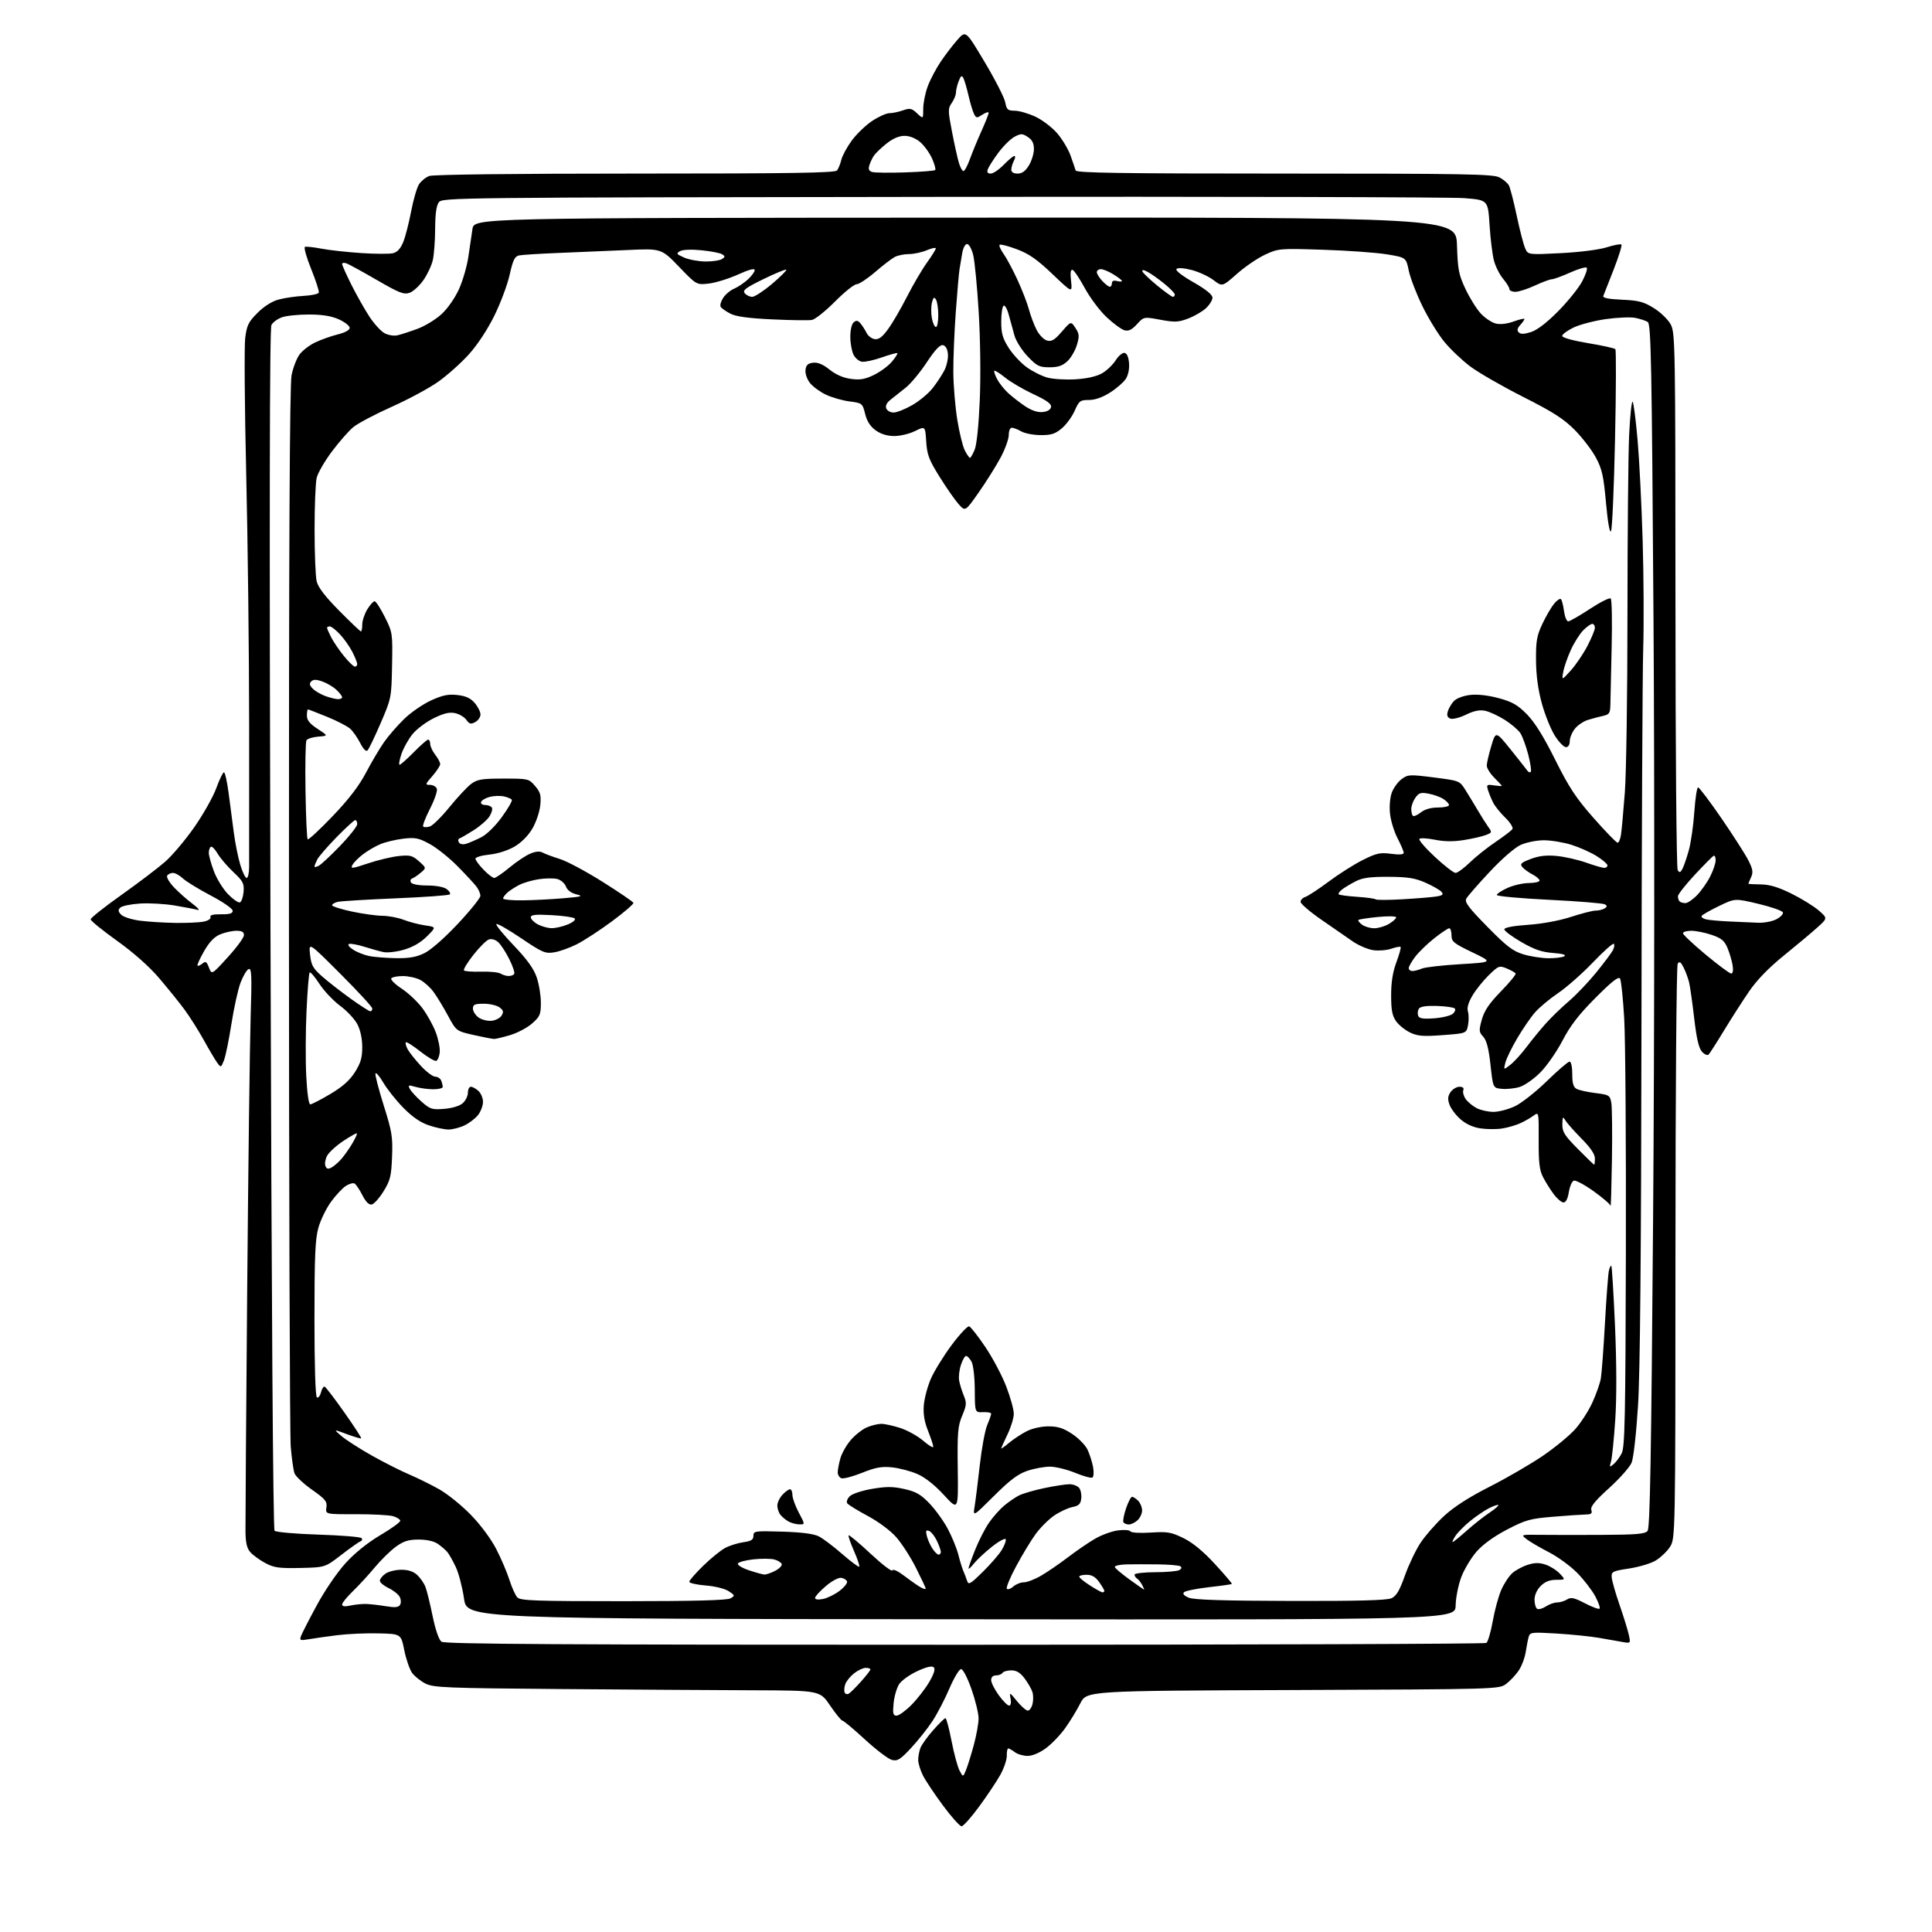 <?xml version="1.0" encoding="UTF-8" standalone="no"?>
<svg 
  version="1.1" 
  xmlns="http://www.w3.org/2000/svg" 
  xmlns:xlink="http://www.w3.org/1999/xlink" 
  xmlns:svg="http://www.w3.org/2000/svg"
  xmlns:rdf="http://www.w3.org/1999/02/22-rdf-syntax-ns#"
  xmlns:cc="http://creativecommons.org/ns#"
  xmlns:dc="http://purl.org/dc/elements/1.1/"
  viewBox="0 0 768 768"
  width="768"
  height="768"
>
<style>svg {background-color: white; }</style>"
<path stroke="none" fill="black" fill-rule="evenodd" d="M382.25,725.97C381.56,725.99 378.26,722.31 374.92,717.81C371.58,713.31 367.98,707.92 366.92,705.85C365.87,703.78 365.00,700.97 365.00,699.60C365.00,698.24 365.40,696.09 365.89,694.82C366.38,693.54 368.67,690.36 370.97,687.75C373.28,685.14 375.47,683.00 375.83,683.00C376.20,683.01 377.29,687.09 378.26,692.09C379.23,697.09 380.66,702.37 381.43,703.84C382.84,706.50 382.84,706.50 384.05,703.50C384.71,701.85 386.10,697.38 387.13,693.57C388.16,689.75 389.00,685.03 389.00,683.07C389.00,681.11 387.73,675.90 386.19,671.50C384.56,666.87 382.81,663.50 382.04,663.50C381.30,663.50 379.22,666.97 377.41,671.20C375.60,675.44 372.56,681.29 370.64,684.20C368.72,687.12 364.90,691.92 362.14,694.88C357.86,699.47 356.76,700.16 354.55,699.60C353.13,699.24 348.31,695.59 343.84,691.48C339.38,687.36 335.35,684.00 334.90,684.00C334.45,684.00 332.24,681.30 330.00,678.00C325.93,672.00 325.93,672.00 299.21,671.91C284.52,671.86 250.04,671.64 222.60,671.42C177.47,671.06 172.35,670.85 169.16,669.26C167.22,668.29 164.82,666.38 163.82,665.00C162.83,663.62 161.43,659.58 160.71,656.00C159.41,649.50 159.41,649.50 150.45,649.29C145.53,649.17 138.12,649.50 134.00,650.02C129.88,650.54 124.80,651.26 122.73,651.62C119.33,652.20 119.03,652.08 119.64,650.38C120.01,649.35 122.83,643.85 125.91,638.16C129.10,632.26 134.02,625.05 137.37,621.38C141.09,617.29 146.18,613.20 151.26,610.20C155.67,607.60 159.21,605.03 159.12,604.48C159.03,603.94 157.73,603.14 156.23,602.70C154.73,602.26 148.07,601.91 141.43,601.92C129.35,601.95 129.35,601.95 129.75,599.23C130.10,596.85 129.36,595.94 124.02,592.18C120.65,589.80 117.53,586.88 117.08,585.68C116.63,584.48 115.95,579.67 115.57,575.00C115.20,570.33 114.87,473.80 114.86,360.50C114.83,217.23 115.15,152.88 115.90,149.17C116.49,146.24 117.89,142.56 119.00,141.01C120.11,139.45 122.92,137.26 125.26,136.14C127.59,135.03 131.64,133.58 134.25,132.94C137.15,132.22 139.00,131.21 139.00,130.33C139.00,129.55 137.09,128.03 134.75,126.97C131.77,125.62 128.23,125.04 122.90,125.02C118.72,125.01 113.87,125.50 112.13,126.11C110.38,126.71 108.48,128.10 107.90,129.19C107.16,130.57 107.05,202.63 107.52,369.33C107.94,517.77 108.55,607.88 109.14,608.50C109.66,609.05 117.47,609.74 126.49,610.03C135.51,610.32 143.25,610.94 143.69,611.41C144.14,611.89 143.96,612.47 143.29,612.71C142.63,612.94 139.19,615.37 135.65,618.11C129.21,623.07 129.21,623.07 119.36,623.29C110.93,623.47 108.92,623.19 105.50,621.36C103.30,620.18 100.64,618.26 99.58,617.09C98.14,615.50 97.64,613.40 97.58,608.73C97.54,605.30 97.84,562.23 98.26,513.00C98.68,463.77 99.30,414.78 99.64,404.12C100.15,387.92 100.03,384.82 98.88,385.21C98.12,385.46 96.67,387.88 95.64,390.58C94.62,393.29 92.98,400.68 92.00,407.00C91.01,413.32 89.68,419.85 89.03,421.50C87.88,424.42 87.81,424.45 86.38,422.50C85.57,421.40 83.17,417.35 81.04,413.50C78.91,409.65 75.44,404.17 73.34,401.32C71.23,398.47 66.69,392.85 63.26,388.82C59.33,384.21 53.15,378.73 46.55,374.00C40.79,369.88 36.06,366.04 36.04,365.47C36.02,364.90 41.51,360.53 48.25,355.76C54.99,350.98 62.84,345.02 65.70,342.51C68.56,339.99 73.78,333.79 77.31,328.72C80.84,323.65 84.75,316.69 86.00,313.25C87.25,309.81 88.61,307.00 89.03,307.00C89.45,307.00 90.28,310.71 90.88,315.25C91.48,319.79 92.41,326.88 92.95,331.00C93.49,335.12 94.64,340.86 95.51,343.75C96.37,346.64 97.51,349.00 98.04,349.00C98.57,349.00 99.02,347.09 99.03,344.75C99.05,342.41 99.06,317.10 99.04,288.50C99.03,259.90 98.50,214.85 97.87,188.38C97.25,161.92 97.07,137.63 97.47,134.40C98.11,129.31 98.75,127.98 102.37,124.37C104.96,121.77 108.13,119.77 110.76,119.07C113.08,118.44 117.55,117.79 120.69,117.62C123.83,117.45 126.55,116.86 126.73,116.31C126.92,115.75 125.54,111.52 123.68,106.90C121.81,102.28 120.71,98.34 121.23,98.14C121.75,97.94 124.72,98.26 127.84,98.86C130.95,99.45 138.06,100.24 143.64,100.60C149.22,100.97 154.91,100.99 156.28,100.64C157.97,100.22 159.27,98.77 160.32,96.15C161.17,94.03 162.58,88.53 163.45,83.94C164.32,79.35 165.73,74.54 166.57,73.25C167.41,71.96 169.24,70.48 170.62,69.96C172.14,69.38 204.46,69.00 252.44,69.00C314.70,69.00 331.97,68.73 332.74,67.75C333.28,67.06 334.04,65.17 334.44,63.53C334.83,61.90 336.70,58.45 338.60,55.86C340.51,53.27 344.15,49.76 346.70,48.07C349.25,46.38 352.32,45.00 353.52,45.00C354.72,45.00 357.15,44.50 358.91,43.88C361.74,42.89 362.41,43.03 364.56,45.06C367.00,47.35 367.00,47.35 367.00,43.19C367.00,40.90 367.83,36.84 368.84,34.17C369.86,31.50 372.19,27.10 374.02,24.41C375.84,21.71 378.82,17.83 380.63,15.79C383.92,12.08 383.92,12.08 391.44,24.70C395.58,31.64 399.25,38.82 399.60,40.66C400.15,43.60 400.60,44.00 403.36,44.01C405.09,44.02 408.78,45.08 411.56,46.37C414.34,47.67 418.26,50.66 420.28,53.01C422.30,55.37 424.69,59.37 425.58,61.90C426.48,64.43 427.38,67.06 427.58,67.75C427.86,68.74 445.31,69.00 510.52,69.00C582.22,69.00 593.48,69.20 596.02,70.51C597.63,71.34 599.35,72.80 599.84,73.76C600.34,74.72 601.74,80.16 602.94,85.85C604.15,91.55 605.66,97.35 606.29,98.75C607.45,101.29 607.45,101.29 620.43,100.63C627.92,100.25 635.65,99.27 638.70,98.31C641.60,97.39 644.23,96.90 644.54,97.21C644.86,97.52 643.47,101.99 641.46,107.14C639.46,112.29 637.60,117.01 637.34,117.64C637.02,118.42 639.35,118.90 644.76,119.14C651.44,119.44 653.40,119.96 657.47,122.50C660.13,124.15 663.12,127.06 664.14,128.98C665.92,132.31 666.00,137.15 666.02,238.48C666.02,297.52 666.42,345.11 666.91,345.89C667.62,347.01 667.97,346.92 668.79,345.39C669.35,344.35 670.49,341.02 671.33,338.00C672.17,334.98 673.15,328.11 673.52,322.75C673.89,317.39 674.56,313.00 675.02,313.00C675.48,313.00 679.66,318.54 684.31,325.30C688.95,332.07 693.76,339.56 694.97,341.95C696.77,345.48 696.98,346.74 696.09,348.69C695.49,350.01 695.00,351.19 695.00,351.30C695.00,351.41 697.23,351.53 699.95,351.57C703.52,351.62 706.92,352.65 712.20,355.27C716.21,357.26 721.08,360.27 723.00,361.95C726.50,365.00 726.50,365.00 722.50,368.62C720.30,370.61 714.34,375.61 709.26,379.72C703.06,384.74 698.45,389.49 695.26,394.15C692.64,397.97 688.14,404.99 685.26,409.74C682.38,414.49 679.64,418.76 679.19,419.21C678.73,419.67 677.55,419.16 676.57,418.08C675.30,416.68 674.41,412.85 673.47,404.79C672.75,398.56 671.83,392.12 671.44,390.48C671.04,388.84 670.06,386.20 669.26,384.60C668.13,382.36 667.60,382.02 666.91,383.10C666.42,383.89 666.02,434.08 666.02,498.10C666.00,611.70 666.00,611.70 663.75,615.05C662.51,616.89 659.93,619.31 658.02,620.42C656.11,621.54 651.38,622.93 647.52,623.52C640.94,624.52 640.51,624.75 640.68,627.05C640.79,628.40 642.19,633.33 643.81,638.00C645.43,642.67 647.08,648.03 647.49,649.90C648.22,653.30 648.22,653.30 644.86,652.69C643.01,652.36 638.80,651.62 635.50,651.05C632.20,650.48 624.71,649.72 618.86,649.36C608.98,648.76 608.19,648.85 607.69,650.61C607.39,651.65 606.85,654.40 606.49,656.73C606.13,659.05 604.86,662.39 603.67,664.13C602.47,665.88 600.23,668.26 598.68,669.41C595.88,671.48 595.25,671.50 513.91,671.81C431.97,672.12 431.97,672.12 429.43,677.13C428.04,679.89 425.31,684.34 423.38,687.03C421.45,689.72 418.01,693.29 415.74,694.96C413.22,696.81 410.39,698.00 408.49,698.00C406.78,698.00 404.51,697.34 403.44,696.53C402.37,695.72 401.19,695.05 400.82,695.03C400.44,695.01 400.17,696.30 400.22,697.89C400.26,699.47 399.10,702.91 397.65,705.52C396.19,708.13 392.41,713.79 389.25,718.10C386.09,722.41 382.94,725.95 382.25,725.97zM356.40,682.00C357.31,682.00 359.96,680.09 362.29,677.75C364.62,675.41 367.81,671.32 369.37,668.65C371.28,665.37 371.87,663.47 371.19,662.79C370.50,662.10 368.39,662.59 364.67,664.29C361.65,665.68 358.39,668.00 357.43,669.46C356.48,670.92 355.48,674.34 355.22,677.06C354.82,681.18 355.02,682.00 356.40,682.00zM408.57,680.00C409.24,680.00 410.08,678.84 410.43,677.41C410.79,675.99 410.79,673.86 410.42,672.66C410.06,671.47 408.67,669.04 407.33,667.25C405.57,664.89 404.10,664.00 402.01,664.00C400.42,664.00 398.84,664.45 398.50,665.00C398.16,665.55 397.01,666.00 395.94,666.00C394.72,666.00 394.00,666.69 394.00,667.85C394.00,668.87 395.35,671.57 397.01,673.85C398.66,676.13 400.51,678.00 401.12,678.00C401.79,678.00 402.03,676.90 401.73,675.25C401.23,672.58 401.31,672.61 404.28,676.25C405.97,678.31 407.90,680.00 408.57,680.00zM337.43,673.24C338.10,672.83 340.30,670.65 342.32,668.38C344.35,666.11 346.00,663.97 346.00,663.63C346.00,663.28 345.16,663.00 344.13,663.00C343.11,663.00 341.05,663.96 339.55,665.14C338.06,666.31 336.48,668.23 336.05,669.39C335.62,670.55 335.48,672.06 335.74,672.74C335.99,673.42 336.76,673.65 337.43,673.24zM383.43,653.82C496.88,653.81 590.22,653.49 590.84,653.10C591.46,652.71 592.61,648.82 593.39,644.45C594.16,640.08 595.69,634.48 596.78,632.00C597.87,629.52 599.83,626.54 601.13,625.37C602.43,624.20 605.19,622.71 607.25,622.05C610.05,621.15 611.85,621.13 614.35,621.95C616.20,622.56 618.75,624.17 620.03,625.53C622.35,628.00 622.35,628.00 618.63,628.00C616.01,628.00 614.18,628.73 612.45,630.45C610.94,631.96 610.00,634.06 610.00,635.90C610.00,637.54 610.47,639.17 611.04,639.53C611.62,639.88 613.18,639.46 614.51,638.59C615.84,637.71 617.85,637.00 618.98,637.00C620.11,637.00 621.88,636.47 622.93,635.81C624.50,634.83 625.74,635.10 630.06,637.34C632.93,638.83 635.54,639.79 635.86,639.47C636.18,639.15 635.41,636.95 634.15,634.57C632.88,632.19 629.67,628.01 627.00,625.29C624.33,622.56 619.27,618.86 615.74,617.05C612.22,615.24 608.25,612.92 606.92,611.90C604.50,610.03 604.50,610.03 612.00,610.12C616.12,610.18 627.20,610.18 636.60,610.14C650.48,610.08 653.94,609.78 654.94,608.57C655.90,607.41 656.40,579.43 657.13,484.79C657.67,415.74 657.74,311.65 657.29,245.71C656.60,143.57 656.31,128.81 655.00,127.98C654.17,127.46 651.92,126.73 650.00,126.35C648.08,125.98 642.77,126.22 638.20,126.87C633.64,127.53 627.90,129.04 625.45,130.23C623.00,131.42 621.00,132.91 621.00,133.55C621.00,134.22 625.19,135.39 631.25,136.40C636.89,137.33 641.78,138.41 642.13,138.80C642.47,139.18 642.42,155.31 642.00,174.64C641.59,193.97 640.87,210.40 640.40,211.14C639.88,211.98 639.11,207.64 638.41,199.89C637.45,189.20 636.84,186.46 634.39,181.89C632.81,178.93 629.03,174.00 626.00,170.93C621.62,166.50 617.43,163.81 605.42,157.74C597.13,153.54 587.68,148.10 584.42,145.65C581.16,143.20 576.53,138.79 574.12,135.85C571.71,132.91 567.80,126.54 565.43,121.69C563.06,116.85 560.63,110.52 560.02,107.62C558.93,102.35 558.93,102.35 551.22,101.09C546.97,100.40 535.58,99.59 525.89,99.28C508.63,98.73 508.18,98.77 502.89,101.23C499.93,102.60 494.88,106.04 491.69,108.87C485.88,114.01 485.88,114.01 482.38,111.34C480.46,109.88 476.57,108.08 473.74,107.34C470.63,106.54 468.23,106.37 467.68,106.92C467.13,107.47 469.77,109.55 474.35,112.17C479.31,115.00 481.95,117.12 481.97,118.30C481.99,119.29 480.83,121.18 479.40,122.50C477.98,123.83 474.80,125.68 472.34,126.61C468.44,128.10 467.02,128.17 461.28,127.11C454.69,125.89 454.69,125.89 451.96,128.88C449.96,131.07 448.64,131.72 447.03,131.30C445.83,130.98 442.63,128.65 439.92,126.11C437.21,123.58 433.31,118.38 431.25,114.57C429.19,110.77 426.99,107.48 426.37,107.28C425.58,107.03 425.40,108.39 425.76,111.71C426.29,116.50 426.29,116.50 418.37,108.96C412.25,103.12 409.04,100.89 404.20,99.07C400.75,97.79 397.68,96.99 397.36,97.31C397.04,97.63 397.76,99.26 398.95,100.93C400.14,102.61 402.62,107.24 404.46,111.24C406.30,115.23 408.35,120.52 409.01,122.99C409.67,125.47 411.04,129.12 412.06,131.12C413.08,133.12 414.94,135.02 416.20,135.37C418.04,135.87 419.22,135.16 422.11,131.82C425.72,127.64 425.72,127.64 427.50,130.37C429.06,132.74 429.13,133.62 428.07,137.16C427.40,139.40 425.69,142.31 424.28,143.62C422.36,145.40 420.56,146.00 417.18,146.00C413.16,146.00 412.20,145.53 408.55,141.71C406.29,139.36 403.93,135.65 403.29,133.46C402.66,131.28 401.64,127.57 401.02,125.22C400.41,122.87 399.48,121.20 398.95,121.53C398.43,121.85 398.00,124.70 398.00,127.86C398.00,132.51 398.57,134.50 400.95,138.26C402.58,140.82 405.79,144.29 408.11,145.96C410.42,147.64 414.15,149.50 416.40,150.11C418.66,150.72 423.71,151.02 427.64,150.77C432.22,150.48 435.98,149.61 438.14,148.36C439.99,147.28 442.40,144.97 443.50,143.22C444.60,141.47 446.18,140.15 447.00,140.28C447.96,140.43 448.61,141.89 448.81,144.33C449.01,146.66 448.49,149.13 447.50,150.64C446.60,152.01 443.79,154.45 441.24,156.06C438.23,157.97 435.29,159.00 432.85,159.00C429.39,159.00 428.95,159.34 427.20,163.28C426.16,165.64 423.85,168.79 422.08,170.28C419.45,172.49 417.87,172.99 413.67,172.96C410.83,172.95 407.38,172.29 406.00,171.50C404.62,170.71 402.94,170.05 402.25,170.04C401.53,170.01 401.00,171.23 401.00,172.92C401.00,174.52 399.54,178.56 397.75,181.90C395.96,185.23 392.08,191.43 389.11,195.67C383.72,203.37 383.72,203.37 381.06,200.40C379.60,198.76 376.19,193.87 373.49,189.53C369.27,182.77 368.52,180.77 368.18,175.50C367.79,169.36 367.79,169.36 363.77,171.34C361.56,172.44 357.84,173.33 355.51,173.33C352.73,173.33 350.20,172.57 348.14,171.10C345.98,169.56 344.65,167.51 343.91,164.55C342.84,160.30 342.75,160.22 337.66,159.57C334.82,159.20 330.59,157.98 328.25,156.86C325.92,155.74 323.08,153.65 321.96,152.22C320.79,150.74 320.03,148.50 320.20,147.05C320.43,145.11 321.15,144.43 323.23,144.19C325.10,143.97 327.15,144.83 329.76,146.92C332.21,148.90 335.20,150.20 338.20,150.61C341.86,151.12 343.82,150.78 347.40,149.05C349.90,147.84 353.11,145.47 354.52,143.80C355.93,142.12 356.92,140.59 356.72,140.39C356.52,140.19 353.75,140.94 350.55,142.07C347.36,143.19 343.80,143.97 342.65,143.80C341.49,143.64 339.98,142.38 339.29,141.00C338.60,139.62 338.02,136.42 338.01,133.87C338.01,131.16 338.57,128.77 339.37,128.11C340.41,127.24 341.05,127.36 342.08,128.59C342.82,129.48 343.90,131.18 344.49,132.36C345.07,133.54 346.53,134.64 347.72,134.81C349.32,135.04 350.74,133.98 353.04,130.81C354.78,128.44 358.13,122.67 360.51,118.00C362.88,113.33 366.44,107.25 368.41,104.50C370.39,101.75 372.00,99.16 372.00,98.74C372.00,98.32 370.37,98.65 368.38,99.49C366.39,100.32 363.21,101.00 361.31,101.00C359.42,101.00 356.89,101.52 355.68,102.15C354.48,102.78 350.96,105.48 347.86,108.15C344.76,110.82 341.45,113.00 340.50,113.00C339.54,113.00 335.68,116.09 331.92,119.88C328.15,123.66 324.04,126.95 322.78,127.18C321.53,127.41 314.43,127.31 307.00,126.96C297.43,126.51 292.57,125.84 290.31,124.67C288.56,123.76 286.83,122.54 286.48,121.96C286.12,121.39 286.57,119.79 287.47,118.41C288.37,117.03 290.32,115.39 291.80,114.77C293.29,114.14 295.74,112.50 297.25,111.12C298.76,109.75 300.00,108.06 300.00,107.38C300.00,106.55 297.75,107.15 293.39,109.12C289.75,110.77 284.55,112.38 281.83,112.71C276.89,113.29 276.89,113.29 269.90,106.03C262.90,98.77 262.90,98.77 249.45,99.39C242.05,99.72 229.81,100.24 222.25,100.54C214.69,100.84 207.54,101.29 206.36,101.53C204.61,101.90 203.92,103.32 202.59,109.24C201.70,113.23 198.94,120.60 196.46,125.60C193.76,131.06 189.72,137.18 186.37,140.88C183.30,144.28 177.87,149.13 174.31,151.67C170.76,154.21 162.43,158.71 155.80,161.67C149.18,164.63 142.28,168.28 140.46,169.77C138.64,171.27 134.80,175.65 131.92,179.50C129.04,183.35 126.32,188.07 125.87,190.00C125.42,191.93 125.05,201.15 125.05,210.50C125.05,219.85 125.42,229.08 125.86,231.01C126.44,233.47 129.11,236.98 134.82,242.76C139.30,247.29 143.20,251.00 143.48,251.00C143.77,251.00 144.00,249.76 144.00,248.25C144.01,246.74 144.90,244.04 145.99,242.25C147.08,240.46 148.39,239.00 148.91,239.00C149.42,239.00 151.25,241.81 152.97,245.25C156.05,251.40 156.09,251.71 155.85,264.50C155.61,277.36 155.56,277.61 151.33,287.42C148.98,292.88 146.63,297.77 146.11,298.29C145.51,298.89 144.43,297.81 143.19,295.37C142.10,293.24 140.31,290.68 139.20,289.68C138.09,288.68 133.95,286.54 129.99,284.93C126.03,283.32 122.61,282.00 122.40,282.00C122.18,282.00 122.00,283.12 122.00,284.49C122.00,286.31 123.13,287.71 126.25,289.74C130.50,292.50 130.50,292.50 126.51,292.82C124.32,293.00 122.21,293.65 121.83,294.27C121.45,294.88 121.27,303.87 121.44,314.23C121.60,324.59 121.99,333.32 122.30,333.64C122.62,333.95 127.06,329.83 132.19,324.48C138.66,317.71 142.72,312.42 145.50,307.12C147.71,302.93 150.93,297.48 152.67,295.00C154.40,292.52 158.00,288.38 160.66,285.80C163.32,283.21 168.13,279.90 171.35,278.43C175.95,276.33 178.19,275.87 181.82,276.28C185.17,276.66 187.06,277.53 188.72,279.46C189.97,280.92 191.00,282.97 191.00,284.02C191.00,285.07 190.06,286.43 188.90,287.05C187.17,287.98 186.57,287.83 185.40,286.17C184.63,285.06 182.62,283.86 180.95,283.49C178.69,282.99 176.48,283.51 172.47,285.47C169.48,286.93 165.69,289.76 164.05,291.76C162.40,293.75 160.40,297.33 159.59,299.69C158.78,302.06 158.45,304.00 158.85,304.00C159.25,304.00 161.79,301.75 164.50,299.00C167.21,296.25 169.78,294.00 170.21,294.00C170.65,294.00 171.01,294.79 171.02,295.75C171.03,296.71 171.92,298.62 173.00,300.00C174.08,301.38 174.97,303.05 174.98,303.72C174.99,304.38 173.60,306.52 171.90,308.47C168.99,311.77 168.93,312.00 170.93,312.00C172.10,312.00 173.33,312.69 173.65,313.52C173.97,314.36 172.74,317.95 170.92,321.50C169.11,325.05 167.89,328.23 168.23,328.57C168.57,328.91 169.77,328.89 170.90,328.53C172.03,328.17 175.55,324.69 178.72,320.78C181.90,316.88 185.77,312.74 187.32,311.59C189.74,309.80 191.56,309.50 200.16,309.50C209.99,309.50 210.21,309.55 212.69,312.43C214.82,314.91 215.15,316.10 214.77,320.08C214.52,322.67 213.11,326.85 211.63,329.37C209.97,332.20 207.26,334.94 204.52,336.54C201.89,338.08 197.84,339.37 194.55,339.71C191.50,340.02 189.00,340.76 189.00,341.34C189.00,341.93 190.44,343.89 192.20,345.70C193.95,347.52 195.87,349.00 196.46,349.00C197.05,349.00 199.78,347.14 202.52,344.86C205.26,342.58 208.96,340.10 210.75,339.35C212.95,338.42 214.55,338.28 215.75,338.94C216.71,339.46 219.77,340.60 222.55,341.46C225.33,342.32 232.98,346.41 239.55,350.55C246.12,354.68 251.63,358.44 251.79,358.89C251.94,359.35 248.12,362.64 243.29,366.22C238.45,369.80 232.17,373.90 229.33,375.34C226.49,376.78 222.42,378.23 220.28,378.57C216.73,379.14 215.63,378.67 207.17,372.96C202.10,369.53 197.67,367.00 197.32,367.34C196.98,367.69 200.08,371.50 204.20,375.81C209.53,381.39 212.17,385.06 213.35,388.51C214.26,391.17 215.00,395.70 215.00,398.57C215.00,403.28 214.66,404.09 211.51,406.85C209.60,408.54 205.69,410.61 202.83,411.46C199.98,412.31 197.10,413.00 196.44,413.00C195.78,413.00 192.13,412.30 188.32,411.44C181.39,409.87 181.39,409.87 178.05,403.69C176.21,400.28 173.63,396.04 172.30,394.25C170.98,392.46 168.59,390.32 167.00,389.50C165.40,388.67 162.30,388.00 160.11,388.00C157.91,388.00 155.86,388.43 155.53,388.94C155.21,389.46 157.10,391.31 159.73,393.04C162.35,394.77 166.04,398.25 167.91,400.77C169.79,403.29 172.17,407.58 173.21,410.32C174.25,413.06 174.97,416.66 174.80,418.32C174.64,419.98 174.00,421.51 173.39,421.71C172.78,421.91 169.93,420.22 167.06,417.95C164.19,415.68 161.61,414.05 161.34,414.33C161.06,414.60 161.38,415.83 162.03,417.06C162.69,418.29 165.03,421.25 167.24,423.64C169.45,426.04 172.05,428.00 173.02,428.00C173.99,428.00 175.06,428.71 175.39,429.58C175.73,430.45 176.00,431.58 176.00,432.08C176.00,432.59 174.31,433.00 172.24,433.00C170.18,433.00 167.03,432.58 165.25,432.07C162.31,431.23 162.09,431.31 162.96,432.93C163.49,433.92 165.59,436.19 167.62,437.97C171.01,440.95 171.77,441.18 176.65,440.78C179.88,440.51 182.76,439.62 183.98,438.51C185.09,437.51 186.00,435.63 186.00,434.35C186.00,433.06 186.53,432.00 187.17,432.00C187.82,432.00 189.17,432.74 190.17,433.65C191.18,434.57 192.00,436.53 192.00,438.02C192.00,439.51 191.11,441.86 190.03,443.24C188.94,444.62 186.51,446.48 184.63,447.37C182.74,448.27 179.88,449.00 178.28,449.00C176.67,449.00 173.14,448.25 170.43,447.32C167.07,446.18 163.84,443.95 160.29,440.32C157.42,437.39 153.85,432.89 152.35,430.33C150.84,427.76 149.45,426.15 149.25,426.75C149.05,427.34 150.53,433.05 152.54,439.44C155.82,449.84 156.16,451.95 155.85,459.85C155.54,467.59 155.13,469.26 152.46,473.57C150.79,476.28 148.68,478.63 147.76,478.81C146.67,479.02 145.41,477.76 144.07,475.13C142.95,472.93 141.55,470.84 140.97,470.48C140.39,470.12 138.80,470.56 137.44,471.45C136.08,472.34 133.43,475.19 131.55,477.78C129.67,480.38 127.42,485.00 126.56,488.07C125.30,492.56 125.00,499.54 125.00,524.26C125.00,542.98 125.38,555.12 125.97,555.48C126.50,555.81 127.23,554.92 127.59,553.50C127.95,552.08 128.60,551.04 129.05,551.21C129.50,551.37 133.02,555.98 136.88,561.46C140.75,566.94 143.76,571.58 143.58,571.76C143.40,571.94 140.83,571.19 137.87,570.09C132.50,568.09 132.50,568.09 135.74,570.86C137.53,572.39 142.93,575.85 147.74,578.57C152.56,581.28 159.25,584.67 162.62,586.10C165.98,587.53 171.38,590.20 174.62,592.03C177.85,593.85 183.46,598.37 187.07,602.07C190.92,606.00 195.11,611.62 197.20,615.64C199.15,619.41 201.54,624.98 202.49,628.00C203.45,631.02 204.87,634.17 205.65,635.00C206.87,636.29 212.89,636.50 247.79,636.50C276.06,636.49 289.08,636.15 290.40,635.37C292.21,634.30 292.18,634.16 289.65,632.51C288.15,631.52 284.18,630.54 280.50,630.25C276.92,629.96 274.00,629.30 274.00,628.78C274.00,628.25 276.49,625.39 279.54,622.42C282.59,619.44 286.52,616.25 288.29,615.32C290.06,614.38 293.30,613.37 295.50,613.06C298.64,612.62 299.50,612.07 299.50,610.50C299.50,608.60 300.05,608.52 311.00,608.85C318.72,609.09 323.48,609.71 325.50,610.73C327.15,611.57 331.33,614.73 334.79,617.75C338.26,620.77 341.30,623.03 341.56,622.78C341.81,622.52 340.88,619.71 339.47,616.53C338.07,613.35 337.11,610.56 337.35,610.32C337.59,610.08 341.52,613.37 346.08,617.63C350.64,621.90 354.54,624.88 354.75,624.25C354.97,623.58 357.00,624.54 359.67,626.58C362.16,628.48 365.06,630.50 366.10,631.05C367.15,631.61 368.00,631.82 368.00,631.51C368.00,631.21 366.25,627.48 364.11,623.23C361.97,618.98 358.42,613.48 356.22,611.00C353.91,608.39 349.13,604.85 344.87,602.57C340.82,600.41 337.18,598.16 336.78,597.57C336.39,596.98 336.84,595.73 337.78,594.79C338.74,593.83 342.65,592.53 346.64,591.85C352.34,590.88 354.93,590.89 359.50,591.91C364.14,592.95 366.03,594.04 369.51,597.67C371.87,600.14 375.16,604.70 376.81,607.83C378.46,610.95 380.33,615.52 380.95,618.00C381.57,620.48 382.47,623.40 382.95,624.50C383.43,625.60 384.10,627.37 384.45,628.43C385.00,630.12 385.76,629.68 390.59,624.93C393.63,621.94 397.03,618.04 398.14,616.25C399.25,614.46 400.00,612.50 399.80,611.90C399.60,611.29 397.15,612.60 394.36,614.81C391.57,617.02 388.32,620.05 387.14,621.54C385.96,623.04 385.00,623.91 385.00,623.46C385.00,623.02 386.18,619.70 387.63,616.08C389.07,612.46 391.53,607.64 393.10,605.37C394.66,603.09 397.36,600.04 399.09,598.58C400.82,597.12 403.48,595.29 404.99,594.50C406.51,593.72 411.07,592.39 415.12,591.54C419.18,590.69 423.68,590.00 425.13,590.00C426.57,590.00 428.29,590.65 428.95,591.44C429.61,592.23 430.00,594.13 429.82,595.65C429.56,597.89 428.86,598.56 426.23,599.09C424.43,599.46 421.16,601.01 418.95,602.53C416.74,604.06 413.44,607.38 411.61,609.91C409.78,612.43 406.31,618.18 403.90,622.67C401.48,627.16 399.84,631.17 400.25,631.58C400.65,631.99 401.81,631.57 402.82,630.66C403.83,629.75 405.71,629.00 406.99,629.00C408.27,629.00 411.39,627.80 413.91,626.32C416.44,624.85 421.20,621.58 424.50,619.06C427.80,616.54 432.61,613.24 435.20,611.73C437.78,610.21 441.89,608.70 444.32,608.37C446.80,608.03 449.00,608.19 449.34,608.73C449.68,609.29 453.12,609.50 457.44,609.22C464.12,608.79 465.56,609.04 470.45,611.43C474.14,613.24 478.25,616.62 482.96,621.74C486.82,625.93 489.85,629.48 489.69,629.64C489.53,629.80 485.41,630.39 480.53,630.94C475.64,631.50 471.21,632.39 470.66,632.94C470.01,633.59 470.67,634.33 472.59,635.12C474.65,635.96 486.48,636.34 513.00,636.40C539.57,636.47 551.26,636.16 553.09,635.34C555.09,634.44 556.31,632.38 558.46,626.34C559.99,622.03 562.79,616.16 564.68,613.30C566.58,610.43 570.77,605.65 574.00,602.66C577.96,599.00 583.89,595.18 592.19,590.97C598.96,587.53 608.45,582.02 613.28,578.73C618.11,575.44 623.91,570.66 626.17,568.12C628.44,565.58 631.51,560.80 633.01,557.50C634.51,554.20 636.01,549.92 636.35,548.00C636.69,546.08 637.43,536.17 637.99,526.00C638.56,515.83 639.26,506.43 639.56,505.13C639.86,503.83 640.29,502.96 640.53,503.20C640.77,503.43 641.42,514.17 641.99,527.06C642.64,542.14 642.68,555.49 642.08,564.50C641.56,572.20 640.81,579.62 640.40,581.00C639.72,583.28 639.80,583.38 641.39,582.07C642.35,581.29 643.80,579.35 644.63,577.76C645.91,575.27 646.15,563.89 646.31,497.18C646.41,454.46 646.12,412.93 645.65,404.90C645.19,396.87 644.44,389.71 643.99,388.99C643.40,388.03 640.72,390.14 634.23,396.66C627.55,403.37 624.23,407.68 621.11,413.67C618.81,418.09 614.83,423.80 612.26,426.37C609.69,428.94 605.99,431.52 604.04,432.10C602.09,432.69 598.92,433.02 597.00,432.83C593.50,432.50 593.50,432.50 592.50,423.35C591.79,416.81 590.96,413.60 589.61,412.12C587.89,410.22 587.84,409.63 589.06,405.27C590.06,401.71 591.99,398.87 596.65,394.08C600.10,390.55 602.72,387.35 602.48,386.96C602.24,386.58 600.66,385.69 598.96,384.98C596.02,383.77 595.70,383.88 591.86,387.60C589.65,389.75 586.71,393.40 585.34,395.72C583.69,398.52 583.07,400.65 583.52,402.06C583.89,403.22 583.91,405.66 583.57,407.47C582.95,410.77 582.95,410.77 573.56,411.47C565.75,412.06 563.56,411.89 560.56,410.46C558.58,409.52 556.07,407.50 554.98,405.97C553.43,403.79 553.00,401.56 553.00,395.63C553.00,390.41 553.65,386.35 555.10,382.47C556.25,379.38 557.00,376.67 556.76,376.43C556.52,376.19 554.87,376.50 553.09,377.12C551.31,377.74 548.11,378.01 545.97,377.72C543.84,377.44 540.16,375.88 537.79,374.26C535.43,372.64 529.79,368.74 525.25,365.59C520.71,362.45 517.00,359.25 517.00,358.50C517.00,357.75 517.86,356.86 518.92,356.53C519.97,356.19 524.14,353.46 528.17,350.45C532.20,347.44 538.31,343.57 541.74,341.86C547.17,339.14 548.62,338.82 552.99,339.40C556.25,339.84 558.00,339.70 558.00,339.02C558.00,338.44 556.90,335.83 555.55,333.23C554.20,330.63 552.85,326.25 552.56,323.50C552.24,320.60 552.54,317.07 553.26,315.09C553.94,313.22 555.69,310.80 557.16,309.72C559.68,307.85 560.32,307.82 570.01,309.05C580.09,310.33 580.23,310.39 582.46,313.92C583.70,315.89 585.91,319.52 587.37,322.00C588.82,324.48 590.74,327.50 591.62,328.73C593.15,330.86 593.10,331.01 590.60,331.96C589.15,332.51 585.25,333.40 581.93,333.93C577.79,334.60 574.16,334.56 570.42,333.81C567.41,333.21 564.63,333.05 564.23,333.46C563.83,333.87 566.59,337.09 570.36,340.60C574.14,344.12 577.85,347.00 578.61,347.00C579.37,347.00 581.91,345.14 584.25,342.87C586.59,340.60 591.20,336.92 594.50,334.70C597.80,332.47 600.82,330.17 601.21,329.58C601.61,328.98 600.34,326.96 598.40,325.07C596.45,323.19 594.28,320.49 593.56,319.07C592.84,317.66 591.92,315.43 591.52,314.12C590.84,311.91 591.01,311.77 593.89,312.20C595.60,312.45 597.00,312.54 597.00,312.40C597.00,312.27 595.65,310.80 594.00,309.15C592.35,307.50 591.01,305.33 591.01,304.33C591.02,303.32 591.83,299.82 592.81,296.55C594.59,290.59 594.59,290.59 600.55,297.99C603.82,302.06 606.81,305.85 607.20,306.41C607.58,306.98 608.17,307.17 608.50,306.83C608.84,306.50 608.38,303.41 607.50,299.98C606.61,296.55 605.20,292.70 604.36,291.43C603.52,290.15 600.74,287.78 598.17,286.15C595.60,284.53 592.10,282.91 590.38,282.55C588.17,282.09 585.94,282.54 582.74,284.10C580.25,285.31 577.46,286.01 576.54,285.65C575.34,285.19 575.05,284.37 575.54,282.75C575.91,281.51 577.01,279.66 577.99,278.64C579.01,277.58 581.77,276.55 584.44,276.25C587.36,275.92 591.58,276.40 595.77,277.53C601.18,279.00 603.29,280.21 606.97,283.94C610.07,287.09 613.62,292.79 618.22,302.02C623.76,313.11 626.47,317.23 633.55,325.25C638.27,330.61 642.54,335.00 643.03,335.00C643.51,335.00 644.12,333.54 644.38,331.75C644.65,329.96 645.33,322.43 645.90,315.00C646.47,307.57 646.94,275.62 646.94,244.00C646.95,212.38 647.25,180.29 647.62,172.69C647.99,165.10 648.61,159.25 649.00,159.69C649.39,160.14 650.27,166.96 650.96,174.84C651.65,182.73 652.56,200.73 652.98,214.84C653.40,228.96 653.50,248.38 653.20,258.00C652.90,267.62 652.59,334.90 652.51,407.50C652.40,498.68 651.98,545.49 651.13,558.89C650.44,569.91 649.34,579.65 648.58,581.46C647.85,583.21 643.82,587.75 639.63,591.55C634.06,596.59 632.16,598.93 632.57,600.22C633.02,601.63 632.55,602.01 630.32,602.04C628.77,602.07 622.95,602.46 617.38,602.93C608.25,603.68 606.46,604.18 599.10,608.01C593.95,610.69 589.50,613.90 587.01,616.73C584.84,619.19 582.10,623.75 580.91,626.85C579.72,629.97 578.70,635.05 578.64,638.19C578.52,643.88 578.52,643.88 382.06,643.69C185.60,643.50 185.60,643.50 184.46,635.50C183.83,631.10 182.37,625.47 181.22,623.00C180.06,620.52 178.53,617.80 177.81,616.95C177.09,616.10 175.39,614.64 174.03,613.70C172.49,612.64 169.62,612.00 166.43,612.00C162.38,612.00 160.47,612.60 157.37,614.84C155.21,616.41 151.43,620.11 148.97,623.07C146.51,626.03 142.59,630.30 140.25,632.55C137.91,634.81 136.00,637.17 136.00,637.80C136.00,638.58 137.06,638.72 139.25,638.24C141.04,637.84 143.85,637.56 145.50,637.60C147.15,637.65 150.68,638.05 153.35,638.49C157.02,639.10 158.40,638.97 159.03,637.95C159.49,637.21 159.42,635.78 158.87,634.76C158.33,633.74 156.33,632.17 154.44,631.27C152.55,630.37 151.00,629.06 151.00,628.37C151.00,627.68 152.00,626.41 153.22,625.56C154.44,624.70 157.29,624.00 159.53,624.00C162.30,624.00 164.35,624.68 165.87,626.10C167.11,627.25 168.58,629.39 169.13,630.85C169.69,632.31 170.97,637.53 171.98,642.45C173.11,647.93 174.47,651.87 175.49,652.61C176.78,653.56 223.02,653.83 383.43,653.82zM327.17,635.62C328.91,635.27 331.86,633.82 333.72,632.40C335.58,630.98 336.93,629.30 336.72,628.66C336.51,628.02 335.47,627.37 334.40,627.21C333.30,627.05 330.62,628.49 328.23,630.54C325.90,632.53 324.00,634.63 324.00,635.20C324.00,635.85 325.22,636.01 327.17,635.62zM438.25,632.98C438.66,632.99 439.00,632.73 439.00,632.40C439.00,632.08 438.07,630.50 436.93,628.90C435.45,626.83 434.03,626.00 431.93,626.00C430.32,626.00 429.00,626.34 429.01,626.75C429.01,627.16 430.92,628.73 433.26,630.23C435.59,631.74 437.84,632.98 438.25,632.98zM454.79,631.91C454.94,631.96 454.60,631.13 454.03,630.06C453.46,628.99 452.54,627.83 451.99,627.50C451.45,627.16 451.00,626.46 451.00,625.94C451.00,625.42 454.71,624.99 459.25,624.98C463.79,624.98 468.11,624.58 468.86,624.11C469.74,623.55 469.85,623.02 469.17,622.61C468.60,622.25 464.61,621.91 460.31,621.86C456.02,621.80 450.32,621.81 447.67,621.87C445.01,621.94 442.98,622.43 443.17,622.95C443.35,623.48 445.98,625.69 449.00,627.87C452.02,630.05 454.63,631.87 454.79,631.91zM303.80,625.90C304.51,625.96 306.46,625.30 308.11,624.44C309.77,623.58 310.96,622.37 310.75,621.75C310.54,621.12 309.22,620.30 307.81,619.92C306.40,619.55 302.64,619.52 299.45,619.87C296.27,620.22 293.50,620.98 293.31,621.57C293.11,622.15 295.10,623.35 297.73,624.22C300.35,625.09 303.08,625.85 303.80,625.90zM373.12,618.00C373.60,618.00 374.00,617.51 374.00,616.90C374.00,616.30 373.29,614.31 372.42,612.48C371.56,610.65 370.16,608.89 369.31,608.57C368.09,608.10 367.91,608.50 368.43,610.59C368.79,612.03 369.80,614.29 370.66,615.60C371.52,616.92 372.63,618.00 373.12,618.00zM577.44,613.00C577.71,613.00 580.23,610.96 583.03,608.47C585.84,605.98 589.91,602.76 592.09,601.32C594.26,599.88 595.85,598.51 595.61,598.28C595.38,598.04 593.68,598.63 591.84,599.57C590.00,600.52 586.62,602.83 584.33,604.70C582.03,606.58 579.44,609.21 578.55,610.56C577.67,611.90 577.17,613.00 577.44,613.00zM317.77,605.97C316.52,605.95 314.60,605.45 313.50,604.85C312.40,604.24 310.94,603.05 310.25,602.18C309.56,601.32 309.00,599.66 309.00,598.50C309.00,597.33 309.92,595.39 311.04,594.19C312.16,592.98 313.51,592.00 314.04,592.00C314.57,592.00 315.00,593.02 315.00,594.26C315.00,595.50 316.14,598.65 317.52,601.26C320.05,606.00 320.05,606.00 317.77,605.97zM448.73,606.00C447.84,606.00 446.87,605.61 446.58,605.12C446.28,604.64 446.75,602.17 447.61,599.62C448.48,597.08 449.56,595.00 450.02,595.00C450.48,595.00 451.56,595.71 452.43,596.57C453.29,597.44 454.00,599.17 454.00,600.42C454.00,601.67 453.18,603.43 452.17,604.35C451.17,605.26 449.62,606.00 448.73,606.00zM395.12,594.66C386.74,603.00 386.74,603.00 387.44,598.75C387.82,596.41 388.73,589.07 389.48,582.42C390.22,575.78 391.54,568.64 392.41,566.55C393.29,564.46 394.00,562.41 394.00,561.98C394.00,561.55 392.55,561.27 390.77,561.35C387.54,561.50 387.54,561.50 387.49,552.50C387.45,547.28 386.90,542.56 386.18,541.25C385.49,540.01 384.53,539.00 384.04,539.00C383.55,539.00 382.62,540.61 381.98,542.58C381.33,544.54 381.01,547.35 381.28,548.83C381.55,550.30 382.38,552.98 383.12,554.78C384.31,557.69 384.23,558.60 382.48,562.78C380.74,566.93 380.53,569.49 380.72,584.00C380.94,600.50 380.94,600.50 375.22,594.28C371.60,590.34 367.73,587.28 364.67,585.95C362.02,584.79 357.51,583.60 354.64,583.30C350.46,582.87 348.09,583.30 342.67,585.47C338.95,586.96 335.25,587.93 334.45,587.62C333.65,587.31 333.00,586.26 333.01,585.28C333.01,584.30 333.48,581.80 334.06,579.72C334.64,577.65 336.54,574.32 338.29,572.32C340.04,570.33 342.92,568.09 344.70,567.35C346.48,566.61 349.02,566.00 350.35,566.00C351.68,566.00 355.07,566.74 357.88,567.65C360.69,568.56 364.79,570.84 367.00,572.73C369.20,574.61 371.00,575.69 371.00,575.11C371.00,574.54 370.06,571.69 368.91,568.79C367.42,565.04 366.94,562.04 367.24,558.50C367.48,555.75 368.74,551.05 370.04,548.06C371.34,545.07 375.04,539.08 378.25,534.74C381.46,530.41 384.62,527.04 385.26,527.25C385.90,527.47 388.80,531.17 391.70,535.47C394.60,539.78 398.33,546.82 399.99,551.12C401.64,555.42 403.00,560.30 403.00,561.97C403.00,563.64 401.88,567.34 400.50,570.19C399.12,573.04 398.00,575.56 398.00,575.78C398.00,576.00 399.41,574.99 401.13,573.54C402.86,572.09 405.99,570.03 408.09,568.95C410.34,567.81 413.93,567.00 416.79,567.00C420.53,567.00 422.71,567.70 426.23,570.03C428.74,571.69 431.48,574.50 432.32,576.28C433.15,578.05 434.14,581.14 434.51,583.14C434.88,585.13 434.76,587.03 434.26,587.34C433.75,587.66 430.67,586.82 427.42,585.48C424.16,584.14 419.67,583.04 417.43,583.02C415.19,583.01 411.14,583.75 408.43,584.66C404.67,585.92 401.51,588.30 395.12,594.66zM640.77,461.00C640.60,471.73 640.35,479.98 640.23,479.34C640.10,478.70 637.05,476.07 633.45,473.50C629.85,470.93 626.31,469.05 625.59,469.33C624.87,469.60 623.99,471.67 623.63,473.91C623.22,476.50 622.45,478.00 621.54,478.00C620.75,478.00 619.01,476.54 617.67,474.75C616.33,472.96 614.42,469.93 613.42,468.00C611.96,465.20 611.61,462.25 611.65,453.23C611.71,441.95 611.71,441.95 609.60,443.50C608.45,444.36 606.08,445.71 604.35,446.50C602.61,447.30 599.37,448.24 597.14,448.59C594.92,448.95 591.03,448.93 588.50,448.55C585.54,448.11 582.72,446.82 580.55,444.91C578.69,443.28 576.73,440.66 576.18,439.07C575.41,436.89 575.53,435.69 576.64,434.10C577.45,432.94 579.04,432.00 580.16,432.00C581.50,432.00 582.03,432.48 581.68,433.39C581.39,434.15 581.82,435.72 582.64,436.89C583.45,438.06 585.42,439.68 587.01,440.51C588.60,441.33 591.61,441.99 593.70,441.99C595.79,441.98 599.63,440.97 602.23,439.74C604.83,438.51 610.53,434.01 614.91,429.75C619.28,425.49 623.34,422.00 623.93,422.00C624.55,422.00 625.00,424.11 625.00,426.96C625.00,430.67 625.44,432.17 626.75,432.86C627.71,433.38 631.08,434.12 634.23,434.51C639.66,435.19 639.98,435.39 640.52,438.36C640.83,440.09 640.94,450.27 640.77,461.00zM131.74,464.13C132.71,463.61 134.44,462.13 135.59,460.84C136.74,459.55 138.70,456.79 139.95,454.70C141.20,452.61 142.06,450.74 141.86,450.54C141.66,450.35 139.22,451.71 136.43,453.58C133.64,455.44 130.76,458.07 130.04,459.42C129.32,460.76 129.01,462.59 129.35,463.48C129.81,464.67 130.43,464.84 131.74,464.13zM633.72,463.00C633.87,463.00 634.00,461.87 634.00,460.50C634.00,458.82 632.27,456.25 628.75,452.69C625.86,449.77 622.96,446.51 622.31,445.44C621.24,443.70 621.11,443.86 621.06,446.97C621.01,449.93 621.93,451.38 627.22,456.72C630.64,460.18 633.57,463.00 633.72,463.00zM123.34,439.00C123.92,439.00 127.48,437.16 131.27,434.91C136.16,432.01 139.01,429.48 141.08,426.21C143.37,422.60 144.00,420.45 144.00,416.26C144.00,412.96 143.27,409.50 142.09,407.21C141.04,405.17 137.94,401.84 135.20,399.82C132.47,397.79 128.75,393.85 126.95,391.07C125.14,388.28 123.41,386.26 123.09,386.57C122.78,386.89 122.22,393.75 121.85,401.82C121.47,409.89 121.42,421.56 121.74,427.75C122.08,434.50 122.72,439.00 123.34,439.00zM600.41,423.25C601.92,422.07 604.77,418.94 606.75,416.30C608.73,413.66 612.15,409.48 614.35,407.00C616.55,404.52 620.72,400.48 623.63,398.00C626.53,395.52 631.41,390.41 634.48,386.64C637.54,382.86 640.53,378.88 641.11,377.80C641.69,376.72 641.87,375.54 641.52,375.19C641.17,374.84 637.42,378.17 633.19,382.59C628.96,387.01 622.77,392.47 619.43,394.73C616.08,396.99 611.96,400.43 610.25,402.37C608.54,404.31 605.34,408.96 603.14,412.70C600.93,416.44 598.80,420.83 598.40,422.45C597.68,425.39 597.68,425.39 600.41,423.25zM195.40,405.78C196.99,405.63 198.79,404.69 199.40,403.69C200.28,402.25 200.11,401.59 198.56,400.44C197.49,399.65 194.68,399.00 192.31,399.00C188.71,399.00 188.00,399.32 188.00,400.94C188.00,402.01 189.01,403.60 190.25,404.48C191.49,405.35 193.80,405.94 195.40,405.78zM570.06,404.80C573.24,404.57 576.56,403.78 577.46,403.03C578.35,402.29 578.72,401.32 578.28,400.88C577.84,400.44 574.62,399.99 571.14,399.88C566.82,399.76 564.55,400.11 564.00,401.01C563.55,401.73 563.44,402.97 563.74,403.77C564.17,404.87 565.67,405.12 570.06,404.80zM147.19,402.00C147.64,402.00 148.00,401.51 148.00,400.91C148.00,400.30 142.31,394.12 135.35,387.16C122.70,374.50 122.70,374.50 123.25,379.46C123.73,383.75 124.39,384.93 128.15,388.23C130.54,390.33 135.62,394.28 139.44,397.02C143.26,399.76 146.75,402.00 147.19,402.00zM202.19,387.98C203.12,387.99 204.12,387.61 204.41,387.14C204.71,386.67 203.82,384.03 202.45,381.28C201.08,378.52 199.10,375.49 198.05,374.54C196.91,373.51 195.41,373.08 194.32,373.46C193.32,373.81 190.54,376.58 188.15,379.62C185.76,382.65 184.09,385.42 184.45,385.78C184.81,386.14 187.89,386.35 191.30,386.25C194.71,386.15 198.18,386.50 199.00,387.02C199.82,387.54 201.26,387.98 202.19,387.98zM90.56,380.50C94.07,376.65 96.96,372.71 96.97,371.75C96.99,370.46 96.20,370.00 93.97,370.00C92.30,370.00 89.40,370.64 87.53,371.42C85.17,372.41 83.21,374.46 81.11,378.13C79.45,381.04 78.28,383.62 78.52,383.85C78.76,384.09 79.63,383.72 80.46,383.03C81.72,381.98 82.14,382.24 83.07,384.64C84.17,387.50 84.17,387.50 90.56,380.50zM688.17,387.00C688.85,387.00 689.06,385.75 688.73,383.69C688.43,381.87 687.52,378.78 686.70,376.82C685.49,373.94 684.30,372.95 680.43,371.63C677.80,370.73 674.15,370.00 672.32,370.00C670.49,370.00 669.00,370.44 669.00,370.98C669.00,371.52 673.07,375.34 678.04,379.48C683.01,383.61 687.57,387.00 688.17,387.00zM561.45,386.00C562.25,386.00 563.94,385.56 565.20,385.03C566.47,384.49 573.35,383.70 580.49,383.28C593.48,382.50 593.48,382.50 585.24,378.55C577.83,374.99 577.00,374.31 577.00,371.80C577.00,370.26 576.59,369.00 576.09,369.00C575.59,369.00 572.93,370.78 570.17,372.96C567.42,375.13 564.00,378.44 562.58,380.30C561.16,382.16 560.00,384.21 560.00,384.84C560.00,385.48 560.65,386.00 561.45,386.00zM157.43,380.89C162.60,380.97 165.47,380.47 168.68,378.91C171.25,377.67 176.64,372.94 182.00,367.23C186.95,361.96 190.99,356.93 190.97,356.07C190.95,355.21 190.27,353.60 189.45,352.50C188.63,351.40 185.24,347.74 181.92,344.37C178.59,341.00 173.60,337.01 170.82,335.50C166.42,333.10 165.08,332.83 160.31,333.39C157.31,333.75 153.22,334.72 151.23,335.55C149.24,336.38 146.13,338.19 144.32,339.57C142.51,340.95 140.60,342.87 140.09,343.84C139.25,345.41 139.92,345.34 146.28,343.21C150.20,341.89 155.71,340.58 158.51,340.29C163.00,339.82 163.96,340.07 166.55,342.38C169.50,345.01 169.50,345.01 167.24,346.92C165.99,347.98 164.45,349.02 163.81,349.23C163.17,349.44 162.98,350.15 163.38,350.81C163.81,351.51 166.50,352.00 169.87,352.00C173.25,352.00 176.42,352.58 177.56,353.42C178.62,354.20 179.18,355.15 178.80,355.54C178.41,355.92 168.74,356.63 157.30,357.10C145.86,357.58 135.49,358.21 134.25,358.50C133.01,358.80 132.00,359.40 132.00,359.85C132.00,360.29 135.50,361.41 139.77,362.33C144.05,363.25 149.56,364.02 152.02,364.04C154.49,364.07 158.30,364.79 160.50,365.65C162.70,366.51 166.51,367.50 168.97,367.86C173.44,368.50 173.44,368.50 169.71,372.22C167.26,374.68 164.14,376.48 160.59,377.52C157.59,378.39 153.93,378.81 152.35,378.45C150.78,378.11 147.36,377.15 144.75,376.33C142.13,375.51 139.44,375.02 138.77,375.24C138.05,375.48 138.72,376.42 140.36,377.50C141.91,378.51 144.82,379.66 146.84,380.06C148.85,380.45 153.62,380.82 157.43,380.89zM615.50,380.92C618.25,380.94 621.11,380.58 621.85,380.11C622.72,379.56 621.12,379.10 617.35,378.82C612.87,378.48 609.91,377.46 604.75,374.48C601.04,372.33 598.00,370.06 598.00,369.43C598.00,368.71 601.42,368.05 607.42,367.63C613.07,367.24 619.87,365.98 624.45,364.49C628.64,363.12 633.06,361.99 634.28,361.98C635.50,361.98 637.11,361.58 637.86,361.11C638.91,360.44 638.94,360.08 637.98,359.49C637.31,359.07 627.36,358.26 615.88,357.69C604.39,357.12 595.00,356.26 595.00,355.78C595.00,355.30 596.91,354.03 599.25,352.97C601.59,351.91 605.41,351.03 607.75,351.02C610.09,351.01 612.00,350.56 612.00,350.03C612.00,349.49 610.73,348.39 609.18,347.59C607.62,346.79 605.81,345.47 605.14,344.66C604.12,343.43 604.66,342.91 608.47,341.46C611.72,340.22 614.65,339.87 618.76,340.25C621.92,340.55 627.18,341.73 630.47,342.89C633.75,344.05 637.01,345.00 637.72,345.00C638.42,345.00 639.00,344.56 639.00,344.01C639.00,343.47 637.09,341.81 634.75,340.34C632.41,338.86 627.87,336.83 624.66,335.82C621.45,334.82 616.50,334.01 613.66,334.02C610.82,334.03 606.69,334.86 604.48,335.87C602.13,336.94 597.01,341.39 592.14,346.60C587.55,351.49 583.39,356.27 582.88,357.22C582.14,358.61 583.76,360.78 591.23,368.38C598.88,376.17 601.37,378.09 605.50,379.34C608.25,380.18 612.75,380.89 615.50,380.92zM219.28,368.96C220.81,368.98 223.70,368.31 225.71,367.48C227.85,366.58 228.97,365.60 228.43,365.09C227.92,364.61 223.79,364.02 219.25,363.78C212.91,363.43 211.00,363.63 211.00,364.63C211.00,365.35 212.24,366.61 213.75,367.43C215.26,368.25 217.75,368.94 219.28,368.96zM546.29,369.00C547.88,369.00 550.50,368.23 552.10,367.28C553.69,366.34 555.00,365.17 555.00,364.68C555.00,364.18 551.83,364.11 547.75,364.51C543.76,364.90 540.28,365.44 540.00,365.69C539.73,365.95 540.38,366.80 541.44,367.58C542.51,368.36 544.69,369.00 546.29,369.00zM69.62,366.87C74.09,366.94 79.18,366.71 80.93,366.36C82.77,366.00 83.92,365.23 83.66,364.56C83.36,363.76 84.70,363.41 87.86,363.44C91.29,363.49 92.50,363.12 92.50,362.04C92.50,361.22 88.67,358.56 83.77,355.98C78.96,353.45 73.98,350.39 72.70,349.19C71.42,347.98 69.64,347.00 68.74,347.00C67.85,347.00 66.82,347.49 66.45,348.09C66.08,348.68 67.29,350.76 69.14,352.71C70.99,354.66 74.30,357.59 76.50,359.24C78.73,360.91 79.61,361.99 78.50,361.69C77.40,361.39 73.32,360.61 69.43,359.95C65.54,359.29 59.36,358.94 55.68,359.17C52.01,359.40 48.46,360.14 47.80,360.80C46.85,361.75 46.94,362.37 48.20,363.63C49.09,364.52 52.45,365.58 55.66,365.99C58.87,366.40 65.16,366.80 69.62,366.87zM698.80,366.80C701.16,366.91 704.46,366.30 706.11,365.44C707.77,364.58 708.95,363.35 708.73,362.70C708.52,362.05 704.15,360.52 699.02,359.30C689.71,357.08 689.71,357.08 683.35,360.15C679.85,361.84 676.74,363.60 676.45,364.08C676.16,364.55 676.95,365.18 678.21,365.47C679.47,365.76 683.65,366.13 687.50,366.30C691.35,366.47 696.43,366.70 698.80,366.80zM95.35,358.72C95.98,358.52 96.64,356.64 96.82,354.56C97.10,351.19 96.64,350.30 92.74,346.63C90.33,344.36 87.51,341.06 86.49,339.30C85.47,337.55 84.27,336.34 83.82,336.61C83.37,336.89 83.00,337.97 83.00,339.02C83.00,340.07 83.91,343.36 85.02,346.33C86.14,349.31 88.66,353.40 90.62,355.42C92.59,357.45 94.71,358.93 95.35,358.72zM669.97,359.00C670.87,359.00 673.00,357.54 674.70,355.75C676.39,353.96 678.73,350.61 679.89,348.29C681.05,345.97 682.00,343.12 682.00,341.96C682.00,340.79 681.65,339.98 681.23,340.17C680.80,340.35 677.43,343.74 673.73,347.71C670.03,351.68 667.00,355.54 667.00,356.29C667.00,357.05 667.30,357.97 667.67,358.33C668.03,358.70 669.07,359.00 669.97,359.00zM207.75,357.90C212.01,357.85 219.32,357.47 224.00,357.07C231.25,356.45 232.01,356.22 229.17,355.53C227.05,355.01 225.52,353.87 224.96,352.39C224.47,351.11 222.92,349.77 221.52,349.42C220.12,349.06 216.85,349.10 214.25,349.49C211.65,349.87 208.17,350.88 206.51,351.72C204.86,352.56 202.71,353.93 201.75,354.78C200.79,355.62 200.00,356.69 200.00,357.15C200.00,357.62 203.49,357.96 207.75,357.90zM557.45,357.48C562.98,357.16 569.00,356.67 570.82,356.39C573.45,355.99 573.92,355.60 573.04,354.55C572.43,353.82 569.59,352.18 566.72,350.91C562.51,349.05 559.67,348.59 552.00,348.55C544.78,348.51 541.66,348.93 539.00,350.28C537.08,351.26 534.63,352.72 533.57,353.52C532.51,354.32 531.89,355.22 532.18,355.52C532.48,355.81 535.77,356.26 539.50,356.50C543.23,356.75 546.53,357.20 546.84,357.51C547.15,357.81 551.92,357.80 557.45,357.48zM126.75,344.13C127.71,343.61 131.54,340.04 135.25,336.19C138.96,332.34 142.00,328.48 142.00,327.60C142.00,326.72 141.65,326.00 141.22,326.00C140.80,326.00 137.47,329.04 133.84,332.75C130.20,336.46 126.72,340.48 126.11,341.68C125.50,342.89 125.00,344.14 125.00,344.47C125.00,344.80 125.79,344.65 126.75,344.13zM185.33,335.41C186.53,335.04 189.19,333.89 191.26,332.85C193.47,331.73 196.84,328.44 199.47,324.82C201.92,321.45 203.72,318.35 203.45,317.92C203.19,317.50 201.74,316.89 200.24,316.57C198.73,316.26 196.18,316.36 194.57,316.80C192.95,317.25 191.45,318.15 191.23,318.80C191.01,319.47 191.73,320.00 192.86,320.00C193.97,320.00 195.17,320.47 195.53,321.04C195.88,321.62 195.43,323.22 194.52,324.61C193.61,325.99 190.81,328.43 188.30,330.02C185.79,331.62 183.26,333.08 182.69,333.27C182.11,333.46 181.99,334.17 182.41,334.85C182.86,335.59 184.03,335.81 185.33,335.41zM564.77,322.97C566.39,321.69 568.81,321.00 571.63,321.00C574.04,321.00 576.00,320.56 576.00,320.02C576.00,319.49 574.99,318.39 573.75,317.60C572.51,316.80 569.87,315.85 567.87,315.49C564.79,314.92 563.99,315.17 562.62,317.13C561.73,318.40 561.00,320.39 561.00,321.56C561.00,322.72 561.29,323.95 561.63,324.30C561.98,324.65 563.39,324.05 564.77,322.97zM622.48,297.00C621.64,297.00 619.66,294.96 618.08,292.46C616.49,289.96 614.18,284.23 612.93,279.71C611.40,274.16 610.64,268.59 610.59,262.50C610.53,254.81 610.90,252.70 613.12,248.00C614.54,244.97 616.64,241.38 617.77,240.00C618.90,238.62 620.13,237.80 620.50,238.17C620.87,238.53 621.41,240.67 621.72,242.92C622.02,245.16 622.77,247.00 623.38,247.00C624.00,247.00 627.88,244.77 632.00,242.06C636.12,239.35 639.86,237.48 640.29,237.91C640.73,238.34 640.90,246.97 640.66,257.09C640.43,267.22 640.20,277.40 640.16,279.72C640.10,283.50 639.80,284.00 637.29,284.56C635.76,284.90 633.04,285.62 631.27,286.16C629.49,286.70 627.12,288.30 626.02,289.71C624.91,291.12 624.00,293.33 624.00,294.63C624.00,296.09 623.41,297.00 622.48,297.00zM134.25,277.92C135.21,277.97 136.00,277.63 136.00,277.17C136.00,276.72 134.97,275.38 133.71,274.19C132.45,273.01 129.94,271.53 128.13,270.90C125.69,270.04 124.56,270.04 123.72,270.88C122.88,271.72 123.03,272.46 124.33,273.76C125.28,274.72 127.51,276.03 129.28,276.67C131.05,277.32 133.29,277.88 134.25,277.92zM624.43,266.50C626.42,264.30 629.38,259.93 631.02,256.78C632.66,253.63 634.00,250.37 634.00,249.53C634.00,248.69 633.53,248.00 632.95,248.00C632.38,248.00 630.78,249.13 629.39,250.52C628.01,251.90 625.78,255.42 624.45,258.33C623.12,261.24 621.75,265.17 621.42,267.06C620.81,270.50 620.81,270.50 624.43,266.50zM141.07,265.00C141.58,265.00 142.00,264.53 142.00,263.96C142.00,263.39 141.13,261.22 140.07,259.15C139.01,257.07 136.81,253.94 135.17,252.19C133.54,250.43 131.70,249.00 131.10,249.00C130.49,249.00 130.00,249.25 130.00,249.55C130.00,249.85 130.73,251.54 131.62,253.30C132.52,255.06 134.80,258.41 136.69,260.75C138.58,263.09 140.55,265.00 141.07,265.00zM385.58,182.00C385.87,182.00 386.71,180.54 387.45,178.75C388.26,176.79 389.06,168.97 389.48,159.00C389.88,149.46 389.70,134.72 389.05,124.07C388.44,113.93 387.45,103.69 386.85,101.32C386.25,98.92 385.17,97.00 384.43,97.00C383.66,97.00 382.83,98.59 382.48,100.75C382.14,102.81 381.67,105.62 381.43,107.00C381.19,108.38 380.52,116.03 379.94,124.00C379.36,131.97 378.92,142.78 378.96,148.00C379.00,153.22 379.71,161.70 380.53,166.83C381.35,171.96 382.71,177.47 383.54,179.08C384.37,180.68 385.29,182.00 385.58,182.00zM355.22,163.99C356.47,163.99 359.81,162.66 362.63,161.04C365.45,159.42 369.10,156.39 370.74,154.30C372.38,152.21 374.49,149.01 375.42,147.19C376.35,145.36 376.98,142.44 376.81,140.69C376.61,138.67 375.89,137.40 374.81,137.20C373.66,136.98 371.64,139.13 368.44,143.98C365.87,147.89 362.13,152.41 360.13,154.03C358.13,155.65 355.41,157.81 354.08,158.83C352.51,160.04 351.89,161.26 352.30,162.34C352.65,163.25 353.96,164.00 355.22,163.99zM414.45,163.80C416.35,163.61 417.60,162.87 417.80,161.81C418.04,160.57 416.18,159.21 410.81,156.70C406.79,154.82 401.74,151.86 399.60,150.13C397.45,148.39 395.50,147.16 395.27,147.39C395.04,147.63 395.52,149.09 396.34,150.66C397.15,152.22 399.10,154.69 400.66,156.15C402.22,157.60 405.28,159.99 407.46,161.45C410.06,163.19 412.46,163.99 414.45,163.80zM158.00,133.29C159.38,132.98 162.94,131.82 165.92,130.72C168.90,129.63 173.23,126.99 175.53,124.86C177.98,122.61 180.87,118.45 182.48,114.88C183.99,111.51 185.65,105.77 186.17,102.13C186.70,98.48 187.44,93.50 187.81,91.06C188.50,86.62 188.50,86.62 383.65,86.52C578.80,86.41 578.80,86.41 579.17,97.46C579.49,107.29 579.87,109.21 582.61,115.00C584.30,118.58 587.04,122.94 588.69,124.69C590.34,126.45 592.99,128.21 594.57,128.61C596.36,129.06 599.04,128.75 601.72,127.79C604.07,126.94 606.00,126.49 606.00,126.80C606.00,127.10 605.25,128.18 604.32,129.19C603.12,130.53 602.95,131.35 603.73,132.13C604.51,132.91 605.90,132.86 608.66,131.97C611.13,131.16 615.00,128.18 619.50,123.61C623.35,119.70 627.61,114.39 628.97,111.80C630.33,109.22 631.13,106.79 630.74,106.41C630.36,106.02 627.39,106.90 624.15,108.35C620.90,109.81 617.63,111.00 616.87,111.01C616.12,111.02 613.09,112.14 610.15,113.51C607.21,114.88 603.72,116.00 602.40,116.00C601.08,116.00 600.00,115.50 600.00,114.89C600.00,114.29 598.89,112.47 597.53,110.85C596.17,109.23 594.53,106.02 593.90,103.70C593.27,101.39 592.47,95.00 592.13,89.50C591.50,79.50 591.50,79.50 582.00,78.76C576.77,78.35 483.25,78.12 374.17,78.26C179.14,78.50 175.82,78.53 174.42,80.44C173.46,81.75 172.99,85.16 172.98,90.94C172.96,95.65 172.54,101.27 172.04,103.43C171.54,105.59 169.85,109.18 168.27,111.42C166.70,113.65 164.24,115.90 162.80,116.40C160.55,117.19 158.70,116.46 149.84,111.33C144.15,108.03 138.71,105.05 137.75,104.70C136.79,104.35 136.00,104.46 136.00,104.95C136.00,105.44 137.65,109.14 139.67,113.17C141.69,117.20 144.89,122.88 146.79,125.78C148.68,128.68 151.42,131.69 152.87,132.46C154.31,133.24 156.62,133.61 158.00,133.29zM372.05,130.00C372.57,130.00 372.99,127.86 372.98,125.25C372.98,122.64 372.56,119.85 372.05,119.05C371.34,117.92 370.99,118.19 370.46,120.31C370.09,121.80 370.07,124.59 370.44,126.51C370.80,128.43 371.52,130.00 372.05,130.00zM299.02,118.00C300.00,118.00 303.55,115.68 306.91,112.84C310.26,110.00 312.80,107.47 312.55,107.21C312.29,106.96 308.21,108.64 303.48,110.95C296.36,114.43 295.09,115.40 296.06,116.58C296.71,117.36 298.05,118.00 299.02,118.00zM466.24,118.00C466.66,118.00 467.00,117.58 467.00,117.07C467.00,116.55 465.09,114.59 462.75,112.70C460.41,110.81 457.44,108.71 456.13,108.04C454.56,107.22 453.89,107.17 454.13,107.90C454.34,108.50 456.97,111.02 459.99,113.50C463.01,115.97 465.83,118.00 466.24,118.00zM441.17,114.00C441.63,114.00 442.00,113.37 442.00,112.59C442.00,111.68 442.70,111.37 444.00,111.71C445.10,112.00 446.00,111.99 446.00,111.70C446.00,111.40 444.48,110.23 442.63,109.08C440.78,107.94 438.53,107.00 437.63,107.00C436.73,107.00 436.00,107.53 436.00,108.19C436.00,108.84 436.98,110.41 438.17,111.69C439.37,112.96 440.72,114.00 441.17,114.00zM280.50,103.95C283.25,103.96 286.18,103.53 287.00,102.98C288.29,102.14 288.30,101.87 287.08,101.08C286.29,100.58 282.62,99.86 278.91,99.49C274.81,99.08 271.44,99.22 270.33,99.84C268.70,100.76 268.88,101.04 272.00,102.40C273.93,103.24 277.75,103.93 280.50,103.95zM359.84,68.53C366.08,68.32 371.43,67.90 371.75,67.59C372.06,67.28 371.49,65.19 370.48,62.95C369.47,60.71 367.34,57.78 365.74,56.44C363.96,54.94 361.58,54.00 359.56,54.00C357.41,54.00 354.96,55.05 352.46,57.03C350.36,58.70 348.11,60.84 347.46,61.78C346.80,62.73 345.97,64.48 345.59,65.67C345.10,67.26 345.39,67.98 346.71,68.37C347.69,68.67 353.60,68.74 359.84,68.53zM393.84,69.00C394.81,69.00 397.13,67.42 399.00,65.50C400.87,63.58 402.77,62.00 403.23,62.00C403.69,62.00 403.60,62.87 403.04,63.93C402.47,65.00 402.00,66.57 402.00,67.43C402.00,68.44 402.90,69.00 404.51,69.00C406.28,69.00 407.62,68.03 409.01,65.75C410.10,63.96 410.99,61.05 411.00,59.27C411.00,56.96 410.31,55.60 408.58,54.46C406.42,53.04 405.84,53.03 403.33,54.35C401.77,55.16 398.88,58.00 396.90,60.66C394.92,63.32 393.03,66.29 392.68,67.25C392.24,68.49 392.58,69.00 393.84,69.00zM382.99,68.00C383.46,68.00 384.61,65.86 385.55,63.25C386.49,60.64 388.55,55.64 390.13,52.14C391.71,48.64 393.00,45.37 393.00,44.86C393.00,44.36 391.91,44.67 390.57,45.55C388.32,47.02 388.08,47.00 387.20,45.32C386.69,44.32 385.70,41.02 385.00,38.00C384.31,34.98 383.38,31.82 382.94,31.00C382.31,29.83 381.91,30.11 381.07,32.32C380.48,33.86 380.00,35.90 380.00,36.84C380.00,37.78 379.25,39.62 378.34,40.93C376.79,43.14 376.80,43.90 378.44,52.40C379.41,57.40 380.64,62.96 381.18,64.75C381.71,66.54 382.53,68.00 382.99,68.00z" />

</svg>